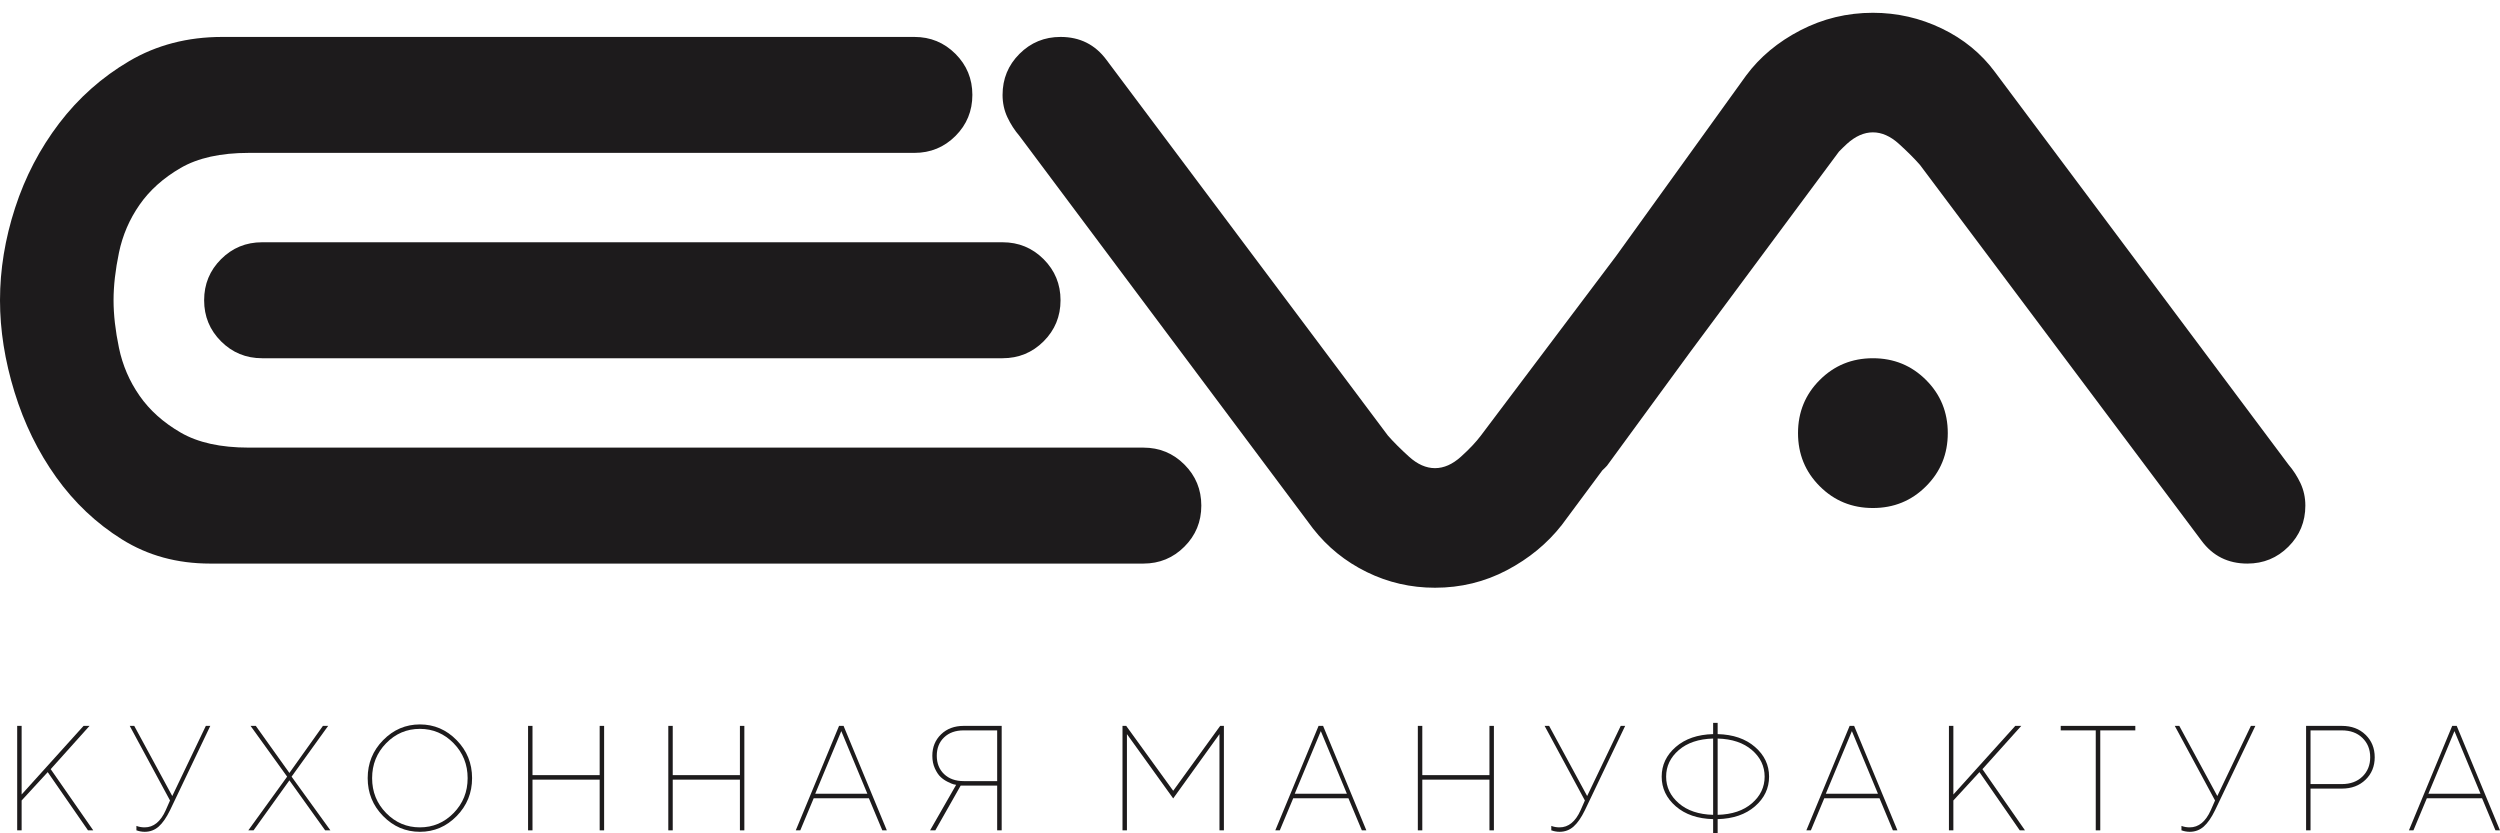 <?xml version="1.0" encoding="UTF-8"?> <svg xmlns="http://www.w3.org/2000/svg" width="150" height="50" viewBox="0 0 150 50" fill="none"> <path d="M14.93 9.173C13.238 9.173 11.874 9.476 10.835 10.079C9.796 10.684 8.974 11.42 8.371 12.29C7.766 13.16 7.356 14.114 7.139 15.152C6.922 16.192 6.813 17.146 6.813 18.015C6.813 18.885 6.922 19.839 7.139 20.878C7.356 21.918 7.766 22.871 8.371 23.741C8.974 24.61 9.796 25.348 10.835 25.951C11.874 26.556 13.238 26.857 14.93 26.857H68.601C69.567 26.857 70.388 27.195 71.064 27.872C71.741 28.549 72.079 29.37 72.079 30.336C72.079 31.303 71.741 32.124 71.064 32.8C70.388 33.477 69.567 33.815 68.601 33.815H12.611C10.629 33.815 8.866 33.332 7.32 32.365C5.773 31.399 4.457 30.154 3.37 28.632C2.283 27.111 1.45 25.408 0.87 23.523C0.29 21.639 0 19.803 0 18.015C0 16.18 0.301 14.332 0.906 12.471C1.509 10.612 2.392 8.92 3.551 7.398C4.711 5.876 6.112 4.632 7.755 3.665C9.397 2.699 11.258 2.216 13.336 2.216H54.863C55.829 2.216 56.649 2.555 57.327 3.231C58.003 3.908 58.342 4.729 58.342 5.694C58.342 6.661 58.003 7.483 57.327 8.159C56.649 8.836 55.829 9.173 54.863 9.173H14.93Z" fill="#1D1B1C"></path> <path d="M60.153 14.536C61.119 14.536 61.94 14.875 62.617 15.551C63.293 16.228 63.632 17.049 63.632 18.015C63.632 18.982 63.293 19.803 62.617 20.48C61.94 21.156 61.119 21.494 60.153 21.494H15.726C14.759 21.494 13.939 21.156 13.262 20.48C12.585 19.803 12.248 18.982 12.248 18.015C12.248 17.049 12.585 16.228 13.262 15.551C13.939 14.875 14.759 14.536 15.726 14.536H60.153Z" fill="#1D1B1C"></path> <path d="M138.031 28.995C137.837 28.585 137.596 28.21 137.306 27.872L119.695 4.318C118.872 3.207 117.81 2.337 116.506 1.709C115.201 1.082 113.825 0.767 112.374 0.767C110.828 0.767 109.379 1.118 108.026 1.817C106.673 2.518 105.587 3.425 104.765 4.535L96.967 15.361L88.854 26.133C88.564 26.52 88.166 26.942 87.658 27.401C87.151 27.86 86.631 28.089 86.1 28.089C85.568 28.089 85.05 27.86 84.542 27.401C84.035 26.942 83.612 26.52 83.273 26.133L66.388 3.593C65.71 2.676 64.793 2.216 63.633 2.216C62.666 2.216 61.845 2.555 61.169 3.231C60.492 3.908 60.154 4.729 60.154 5.694C60.154 6.178 60.251 6.626 60.444 7.036C60.637 7.446 60.879 7.821 61.169 8.159L78.78 31.713C79.65 32.825 80.725 33.695 82.005 34.322C83.285 34.951 84.65 35.264 86.1 35.264C87.646 35.264 89.082 34.914 90.413 34.213C91.741 33.513 92.84 32.608 93.71 31.496L96.141 28.22C96.234 28.127 96.332 28.049 96.42 27.943L101.406 21.128L110.337 9.098C110.489 8.945 110.637 8.793 110.817 8.63C111.324 8.171 111.843 7.941 112.374 7.941C112.906 7.941 113.426 8.171 113.933 8.63C114.44 9.09 114.863 9.512 115.201 9.898L132.088 32.438C132.764 33.356 133.683 33.815 134.842 33.815C135.808 33.815 136.629 33.477 137.306 32.8C137.983 32.124 138.321 31.303 138.321 30.336C138.321 29.854 138.223 29.406 138.031 28.995Z" fill="#1D1B1C"></path> <path d="M112.373 21.494C111.117 21.494 110.055 21.929 109.185 22.799C108.315 23.668 107.881 24.732 107.881 25.987C107.881 27.244 108.315 28.307 109.185 29.176C110.055 30.046 111.117 30.481 112.373 30.481C113.63 30.481 114.693 30.046 115.562 29.176C116.433 28.307 116.867 27.244 116.867 25.987C116.867 24.732 116.433 23.668 115.562 22.799C114.693 21.929 113.63 21.494 112.373 21.494Z" fill="#1D1B1C"></path> <path d="M1.298 47.67L5.014 43.553H5.372L3.042 46.149L5.595 49.821H5.28L2.863 46.328L1.298 48.029V49.821H1.031V43.553H1.298V47.67Z" fill="#1D1B1C"></path> <path d="M10.336 47.762L12.351 43.552H12.618L10.201 48.615C9.985 49.057 9.758 49.384 9.521 49.594C9.283 49.803 9.003 49.908 8.679 49.908C8.601 49.908 8.52 49.901 8.437 49.886C8.353 49.872 8.292 49.856 8.251 49.839L8.185 49.821V49.554C8.334 49.612 8.499 49.642 8.679 49.642C9.215 49.642 9.637 49.299 9.943 48.615L10.201 48.029L7.783 43.552H8.054L10.336 47.762Z" fill="#1D1B1C"></path> <path d="M19.375 43.553H19.689L17.495 46.599L19.825 49.821H19.51L17.364 46.822L15.213 49.821H14.898L17.228 46.599L15.034 43.553H15.348L17.364 46.377L19.375 43.553Z" fill="#1D1B1C"></path> <path d="M27.216 48.783C27.777 48.21 28.058 47.512 28.058 46.689C28.058 45.866 27.777 45.167 27.216 44.593C26.655 44.019 25.981 43.732 25.192 43.732C24.404 43.732 23.73 44.019 23.169 44.593C22.608 45.167 22.327 45.866 22.327 46.689C22.327 47.512 22.608 48.21 23.169 48.783C23.73 49.355 24.404 49.642 25.192 49.642C25.981 49.642 26.655 49.355 27.216 48.783ZM27.4 44.41C28.016 45.039 28.325 45.798 28.325 46.687C28.325 47.576 28.016 48.335 27.4 48.964C26.784 49.594 26.048 49.908 25.195 49.908C24.341 49.908 23.605 49.594 22.987 48.964C22.369 48.335 22.061 47.576 22.061 46.687C22.061 45.798 22.369 45.039 22.987 44.41C23.605 43.78 24.341 43.465 25.195 43.465C26.048 43.465 26.784 43.78 27.4 44.41Z" fill="#1D1B1C"></path> <path d="M31.684 49.821V43.553H31.95V46.508H35.98V43.553H36.247V49.821H35.98V46.779H31.95V49.821H31.684Z" fill="#1D1B1C"></path> <path d="M40.098 49.821V43.553H40.364V46.508H44.395V43.553H44.661V49.821H44.395V46.779H40.364V49.821H40.098Z" fill="#1D1B1C"></path> <path d="M52.043 47.626L50.478 43.867L48.913 47.626H52.043ZM52.134 47.897H48.821L48.017 49.821H47.746L50.343 43.553H50.614L53.21 49.821H52.939L52.134 47.897Z" fill="#1D1B1C"></path> <path d="M59.83 43.823H57.82C57.33 43.823 56.939 43.963 56.646 44.243C56.353 44.523 56.207 44.89 56.207 45.345C56.207 45.799 56.353 46.166 56.646 46.446C56.939 46.726 57.33 46.866 57.82 46.866H59.83V43.823ZM57.82 43.553H60.101V49.821H59.83V47.137H57.64L56.119 49.821H55.805L57.369 47.089C57.329 47.083 57.277 47.073 57.215 47.059C57.151 47.044 57.038 46.996 56.873 46.916C56.709 46.836 56.564 46.738 56.439 46.621C56.313 46.504 56.199 46.334 56.095 46.11C55.992 45.886 55.94 45.631 55.94 45.345C55.94 44.826 56.115 44.398 56.465 44.059C56.814 43.722 57.266 43.553 57.82 43.553Z" fill="#1D1B1C"></path> <path d="M67.572 43.553L70.392 47.447L73.211 43.553H73.434V49.821H73.168V44.047L70.392 47.906L67.616 44.047V49.821H67.35V43.553H67.572Z" fill="#1D1B1C"></path> <path d="M80.814 47.626L79.249 43.867L77.684 47.626H80.814ZM80.906 47.897H77.593L76.788 49.821H76.518L79.114 43.553H79.385L81.981 49.821H81.711L80.906 47.897Z" fill="#1D1B1C"></path> <path d="M85.07 49.821V43.553H85.338V46.508H89.367V43.553H89.634V49.821H89.367V46.779H85.338V49.821H85.07Z" fill="#1D1B1C"></path> <path d="M95.229 47.762L97.244 43.552H97.51L95.093 48.615C94.878 49.057 94.651 49.384 94.413 49.594C94.176 49.803 93.895 49.908 93.572 49.908C93.493 49.908 93.413 49.901 93.329 49.886C93.246 49.872 93.185 49.856 93.144 49.839L93.078 49.821V49.554C93.227 49.612 93.391 49.642 93.572 49.642C94.108 49.642 94.529 49.299 94.835 48.615L95.093 48.029L92.676 43.552H92.947L95.229 47.762Z" fill="#1D1B1C"></path> <path d="M103.059 44.313V48.89C103.924 48.867 104.61 48.636 105.117 48.197C105.624 47.758 105.878 47.226 105.878 46.599C105.878 45.973 105.624 45.441 105.117 45.003C104.61 44.567 103.924 44.336 103.059 44.313ZM102.788 48.89V44.313C101.922 44.336 101.236 44.567 100.729 45.003C100.222 45.441 99.968 45.973 99.968 46.599C99.968 47.226 100.222 47.758 100.729 48.197C101.236 48.636 101.922 48.867 102.788 48.89ZM103.059 49.148V50H102.788V49.148C101.858 49.124 101.111 48.868 100.547 48.379C99.983 47.889 99.701 47.295 99.701 46.597C99.701 45.899 99.983 45.305 100.547 44.816C101.111 44.327 101.858 44.07 102.788 44.047V43.373H103.059V44.047C103.988 44.07 104.735 44.327 105.299 44.816C105.863 45.305 106.145 45.899 106.145 46.597C106.145 47.295 105.863 47.889 105.299 48.379C104.735 48.868 103.988 49.124 103.059 49.148Z" fill="#1D1B1C"></path> <path d="M112.678 47.626L111.113 43.867L109.548 47.626H112.678ZM112.77 47.897H109.456L108.652 49.821H108.381L110.978 43.553H111.248L113.845 49.821H113.574L112.77 47.897Z" fill="#1D1B1C"></path> <path d="M117.202 47.67L120.917 43.553H121.276L118.946 46.149L121.499 49.821H121.185L118.767 46.328L117.202 48.029V49.821H116.936V43.553H117.202V47.67Z" fill="#1D1B1C"></path> <path d="M123.643 43.553H128.119V43.823H126.016V49.821H125.745V43.823H123.643V43.553Z" fill="#1D1B1C"></path> <path d="M133.039 47.762L135.054 43.552H135.321L132.903 48.615C132.688 49.057 132.461 49.384 132.224 49.594C131.986 49.803 131.706 49.908 131.382 49.908C131.303 49.908 131.223 49.901 131.14 49.886C131.057 49.872 130.995 49.856 130.954 49.839L130.888 49.821V49.554C131.037 49.612 131.202 49.642 131.382 49.642C131.918 49.642 132.34 49.299 132.645 48.615L132.903 48.029L130.486 43.552H130.757L133.039 47.762Z" fill="#1D1B1C"></path> <path d="M140.511 43.823H138.632V47.045H140.511C141.025 47.045 141.436 46.894 141.746 46.593C142.057 46.291 142.212 45.905 142.212 45.435C142.212 44.964 142.057 44.578 141.746 44.276C141.436 43.974 141.025 43.823 140.511 43.823ZM138.365 43.553H140.511C141.092 43.553 141.565 43.73 141.932 44.086C142.299 44.441 142.483 44.891 142.483 45.435C142.483 45.978 142.299 46.428 141.932 46.783C141.565 47.139 141.092 47.316 140.511 47.316H138.632V49.821H138.365V43.553Z" fill="#1D1B1C"></path> <path d="M148.832 47.626L147.267 43.867L145.702 47.626H148.832ZM148.924 47.897H145.61L144.806 49.821H144.535L147.132 43.553H147.403L149.999 49.821H149.728L148.924 47.897Z" fill="#1D1B1C"></path> </svg> 